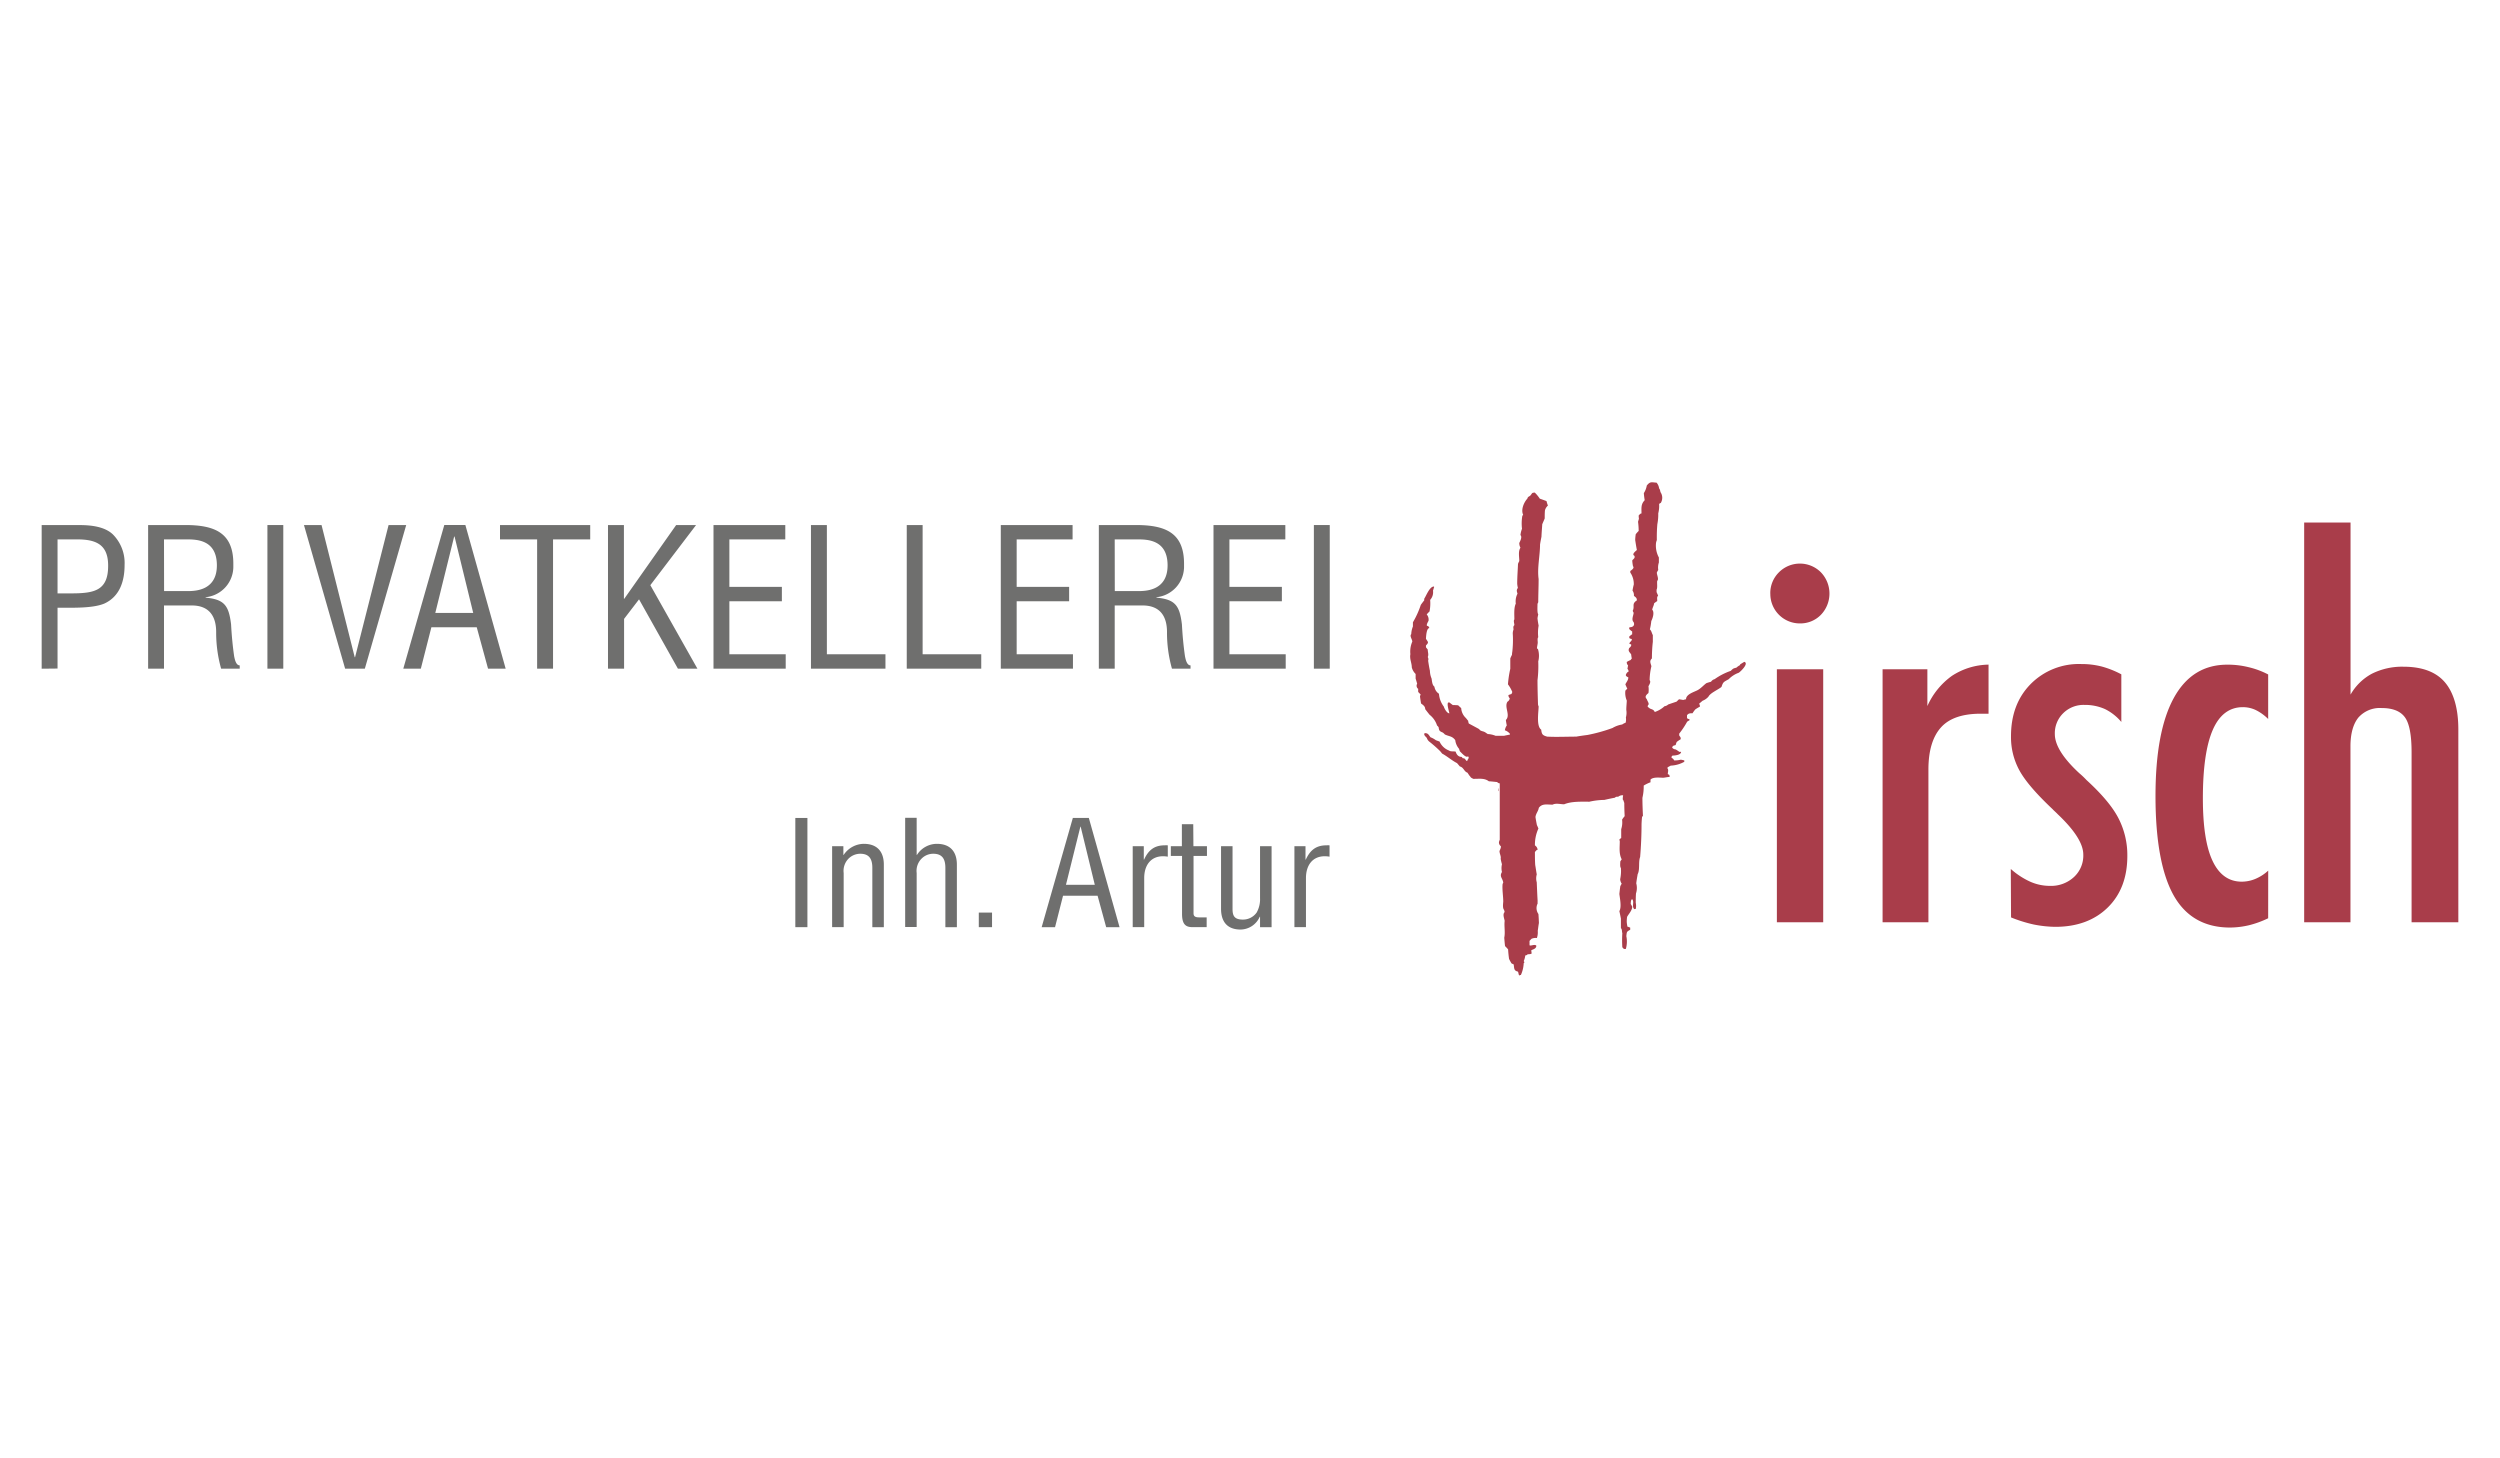 <svg id="Ebene_1" data-name="Ebene 1" xmlns="http://www.w3.org/2000/svg" width="600" height="350"><defs><style>.cls-1,.cls-2{fill:#6f6f6e}.cls-1,.cls-3{fill-rule:evenodd}.cls-3{fill:#a93d4a}</style></defs><path class="cls-1" d="M13.81 129.45h4.6c4.32 0 7.54 1 7.54 6.25v.14c0 5.79-3.22 6.53-8.41 6.57h-3.73zm0 31v-14.59h2.3c2.62 0 6.53 0 8.92-1 3.72-1.7 4.87-5.42 4.87-9.24a9.72 9.72 0 0 0-2.8-7.35c-2-1.93-5.38-2.25-8-2.25H10v34.47zM39.36 129.45h5.38c2.57 0 7.21.14 7.31 6.07v.18c0 5.84-4.87 6.12-6.67 6.16h-6zm0 15.86H46c4.5 0 5.88 2.94 5.88 6.39a31.89 31.89 0 0 0 1.19 8.78h4.46v-.79c-.92 0-1.19-1.51-1.33-2.16-.37-2.57-.6-5.1-.74-7.67-.55-4.6-1.65-6-6.11-6.43v-.1a7.37 7.37 0 0 0 6.65-7.49v-.55c0-7.49-4.55-9.28-11.58-9.28h-8.87v34.47h3.81z"/><path class="cls-2" d="M64.18 126.01h3.81v34.47h-3.81z"/><path class="cls-1" d="M85.22 157.72h-.09l-7.96-31.71h-4.22l9.88 34.47h4.73l9.93-34.47h-4.23l-8.04 31.71zM96.79 160.48H101l2.53-9.93h10.89l2.71 9.93h4.23L111.69 126h-5.06zm16.78-13.38h-9.1l4.53-18.34h.09zM120 129.45h8.91v31.03h3.82v-31.03h8.92v-3.44H120v3.44zM149.78 160.48v-11.95l3.59-4.69 9.33 16.64h4.68l-11.3-20.04 10.98-14.43h-4.78l-12.45 17.69h-.09v-17.69h-3.82v34.47h3.86zM188.57 160.48v-3.45h-13.52V144.3h12.6v-3.45h-12.6v-11.4h13.42v-3.44h-17.23v34.47h17.33zM212.51 160.48v-3.45h-14.06v-31.02h-3.82v34.47h17.88zM235.5 160.48v-3.45h-14.07v-31.02h-3.81v34.47h17.88zM257.51 160.48v-3.45H244V144.3h12.59v-3.45H244v-11.4h13.42v-3.44h-17.23v34.47h17.32zM267.53 129.45h5.38c2.57 0 7.22.14 7.31 6.07v.18c0 5.84-4.87 6.12-6.67 6.16h-6zm0 15.86h6.67c4.5 0 5.88 2.94 5.88 6.39a31.89 31.89 0 0 0 1.19 8.78h4.46v-.79c-.92 0-1.19-1.51-1.33-2.16-.37-2.57-.6-5.1-.74-7.67-.55-4.6-1.65-6-6.11-6.43v-.1a7.37 7.37 0 0 0 6.62-7.49v-.55c0-7.49-4.55-9.28-11.58-9.28h-8.87v34.47h3.81zM308.57 160.48v-3.45h-13.51V144.3h12.59v-3.45h-12.59v-11.4h13.42v-3.44h-17.24v34.47h17.33z"/><path class="cls-2" d="M315.33 126.01h3.81v34.47h-3.81zM190.88 196.31h2.9v26.21h-2.9z"/><path class="cls-1" d="M202.41 203.09h-2.7v19.43h2.77v-13a4.19 4.19 0 0 1 1.25-3.53 4 4 0 0 1 2.73-1.09c2.24 0 2.9 1.37 2.9 3.39v14.23h2.76v-15c0-3.42-1.89-5-4.79-5a5.88 5.88 0 0 0-4.85 2.66h-.07zM220 209.52a4.17 4.17 0 0 1 1.26-3.53 3.94 3.94 0 0 1 2.73-1.09c2.23 0 2.9 1.37 2.9 3.39v14.23h2.76v-15c0-3.42-1.89-5-4.79-5a5.68 5.68 0 0 0-4.79 2.66H220v-8.91h-2.76v26.21H220z"/><path class="cls-2" d="M234.91 219.02h3.18v3.5h-3.18z"/><path class="cls-1" d="M250 222.52h3.21l1.92-7.55h8.29l2.06 7.55h3.21l-7.37-26.21h-3.84zm12.75-10.17h-6.92l3.46-13.95h.07zM274.51 203.09h-2.66v19.43h2.76v-11.78c0-3.15 1.64-5.24 4.51-5.24a7 7 0 0 1 1.15.1v-2.72a5.16 5.16 0 0 0-.77 0c-2.41 0-3.88 1.12-4.92 3.43h-.07zM286.38 197.81h-2.73v5.28H281v2.34h2.69v13.91c0 2.79 1.12 3.18 2.62 3.18h3.29v-2.35h-1.85c-1.16 0-1.3-.48-1.3-1v-13.74h3.22v-2.34h-3.25zM302.41 222.52h2.77v-19.43h-2.77v12.47a6.53 6.53 0 0 1-.8 3.43 4 4 0 0 1-3.32 1.71c-2 0-2.48-.87-2.48-2.52v-15.09h-2.76v15c0 3.42 1.78 5 4.68 5a5.08 5.08 0 0 0 4.61-3.08h.07zM313.32 203.09h-2.66v19.43h2.77v-11.78c0-3.15 1.64-5.24 4.5-5.24a7.09 7.09 0 0 1 1.16.1v-2.72a5.23 5.23 0 0 0-.77 0c-2.41 0-3.88 1.12-4.93 3.43h-.07z"/><path class="cls-3" d="M424.87 142.49a7 7 0 0 1 2.07-5.13 7.1 7.1 0 0 1 10.08 0 7.36 7.36 0 0 1 0 10.19 6.85 6.85 0 0 1-5 2.07 7.07 7.07 0 0 1-7.14-7.13zm1.58 78.85v-60.72h11.12v60.72zM451.82 221.34v-60.72h10.75v8.84a17.78 17.78 0 0 1 5.9-7.26 16.52 16.52 0 0 1 8.78-2.69v11.78h-1.86c-4.32 0-7.51 1.05-9.51 3.24s-3.06 5.56-3.06 10.17v36.64zM482.59 208.55a18.33 18.33 0 0 0 4.67 3.06 11.61 11.61 0 0 0 4.73 1 8.08 8.08 0 0 0 5.77-2.13 7 7 0 0 0 2.23-5.38c0-2.6-2.07-5.84-6.15-9.7-.53-.56-1-.93-1.2-1.18-4-3.77-6.65-6.86-8-9.36a16.64 16.64 0 0 1-2-8.16c0-5.13 1.55-9.3 4.7-12.51a16.28 16.28 0 0 1 12.2-4.82 19.36 19.36 0 0 1 4.86.59 22.55 22.55 0 0 1 4.72 1.88v11.43a12.08 12.08 0 0 0-3.92-3.09 11.69 11.69 0 0 0-4.91-1 6.92 6.92 0 0 0-5.13 2 6.71 6.71 0 0 0-2 5c0 2.66 2 5.81 5.87 9.39a20.11 20.11 0 0 1 1.73 1.64c3.68 3.37 6.24 6.4 7.66 9.15a19.31 19.31 0 0 1 2.14 9.08c0 5.16-1.58 9.3-4.7 12.36s-7.32 4.64-12.58 4.64a28 28 0 0 1-5.19-.56 33.52 33.52 0 0 1-5.44-1.7zM544.36 220.38a23.51 23.51 0 0 1-4.57 1.67 20.43 20.43 0 0 1-4.58.56c-6.08 0-10.62-2.57-13.5-7.66s-4.39-13.07-4.39-23.89q0-15.52 4.39-23.54t12.89-8a20.56 20.56 0 0 1 5 .59 20.15 20.15 0 0 1 4.76 1.76v10.69a11.17 11.17 0 0 0-3-2.16 7.21 7.21 0 0 0-3.09-.68c-3.21 0-5.62 1.82-7.2 5.44s-2.38 9.11-2.38 16.44q0 10.09 2.32 15c1.55 3.31 3.9 5 7 5a8.48 8.48 0 0 0 3.24-.65 10.57 10.57 0 0 0 3.12-2zM553 221.34V125.4h11.13v41.31a12.93 12.93 0 0 1 5.09-5 16.19 16.19 0 0 1 7.61-1.7c4.45 0 7.78 1.23 9.91 3.7S590 170 590 175.05v46.29h-11.22v-40.79c0-4.1-.52-6.92-1.6-8.4s-2.94-2.22-5.57-2.22a6.87 6.87 0 0 0-5.62 2.31c-1.23 1.55-1.88 3.83-1.88 6.89v42.21zM364.65 234.13c-.25-.24-.19-.77-.37-.95-1-.22-.84-.81-1-1.73a3.71 3.71 0 0 1-.53-.25c-.21-.37-.43-.74-.58-1.08-.1-.77-.19-1.52-.22-2.26-.25-.31-.5-.55-.74-.8-.09-.71-.13-1.36-.19-2 .28-1.3-.06-2.72.1-4.05-.13-.71-.53-1.57 0-2.13a4.93 4.93 0 0 1-.13-.49c-.4-.41-.25-1.46-.21-2 0-1.3-.28-2.88-.16-4.18a1.66 1.66 0 0 1 .16-.37c-.13-1.08-1-1.45-.31-2.56a4 4 0 0 1 0-1.86 11.25 11.25 0 0 1-.31-1.32c.15-.59-.28-1.18-.28-1.86.12-.28.43-.86.31-1.17a1.07 1.07 0 0 1-.43-1 3.68 3.68 0 0 1 .18-.53V188a.8.8 0 0 1-.62-.31c-.68-.06-1.33-.15-2-.18-1.08-.84-2.41-.56-3.73-.59-.19-.09-.34-.18-.47-.25s-.34-.43-.46-.52c-.16-.25-.34-.5-.47-.71-.83-.25-.89-1.27-1.82-1.49l-.68-.8c-1.23-.62-2.32-1.61-3.58-2.29-.16-.21-.34-.43-.5-.61a31.64 31.64 0 0 0-2.65-2.32 2 2 0 0 1-.53-.83c-.18-.25-.9-.75-.49-1.15.83 0 .89.37 1.39 1a5 5 0 0 1 1.29.71l.87.31a4.07 4.07 0 0 0 2.29 2.16c.31.28 1.08.16 1.57.25.22.71.65 1.27 1.42 1.27a.72.72 0 0 1 .25.31c.68.06.53.21.93.65a.58.58 0 0 1 .24 0 .67.67 0 0 1 0-.22c.22-.22.47-.71.1-.86-.47.46-1.64-1-1.89-1.18a2.39 2.39 0 0 1-.21-.62 3.88 3.88 0 0 1-.93-2.1c-.74-1-1.45-.86-2.5-1.36a2.4 2.4 0 0 0-.5-.46c-.83-.34-.86-.46-1-1.3a3.57 3.57 0 0 0-.37-.4 5.36 5.36 0 0 0-1.79-2.57c-.37-.46-.71-.89-1.05-1.35 0-.68-.53-1-1-1.36-.09-.56-.18-1.12-.25-1.67a1.91 1.91 0 0 1 .16-.5c-.22-.18-.4-.4-.59-.58a6.27 6.27 0 0 1 0-.75.92.92 0 0 1-.25-1.23c-.12-.43-.24-.84-.37-1.24v-1.11a3.36 3.36 0 0 1-.92-1.58c0-1.08-.56-2-.34-3.18a6 6 0 0 1 .46-3c0-.55-.71-1.36-.25-1.79a5.47 5.47 0 0 1 .4-1.85v-1a21.28 21.28 0 0 0 1.89-4.17c.25-.37.55-.74.83-1.11a1.63 1.63 0 0 1 0-.38c.47-.68 1.27-2.93 2.32-2.93a.23.23 0 0 0 .06.12c-.12.31-.18.59-.28.87a2.72 2.72 0 0 1-.68 2.22 10.37 10.37 0 0 1-.15 2.78 9.08 9.08 0 0 0-.68.71 1.87 1.87 0 0 1 .43 1.55c-.12.22-.58 1-.34 1.2.34 0 .44.28.56.53-.71 0-.8 2-.83 2.56.49.84.77.81 0 1.61v.43c.12.19.27.34.43.56 0 .62.28 1.2 0 1.79a1 1 0 0 1 .09.87c.12.8.25 1.6.43 2.44a5 5 0 0 0 .4 1.85c.1.59.13 1.55.68 1.95a2.45 2.45 0 0 0 1.09 1.7 5.8 5.8 0 0 0 1.17 3.09c.12.46.74 1.61 1.33 1.61-.09-.53-.59-2-.34-2.54a.71.71 0 0 1 .31-.09c.28.21.55.43.86.65.4 0 .84 0 1.3.06.19.22.46.43.71.68a3.5 3.5 0 0 0 1.11 2.35c.16.18.34.43.56.68a2.65 2.65 0 0 0 .15.65c.84.46 1.67.89 2.51 1.36.15.37.68.46 1.05.58s.62.37 1 .59a5.54 5.54 0 0 1 1.88.43h2c.46-.12 1-.21 1.45-.31a.22.22 0 0 1 0-.15 2.64 2.64 0 0 0-1.23-.87 2.67 2.67 0 0 1 .46-1.17 12.61 12.61 0 0 1-.22-1.3c1.18-1.17-.46-3.09.38-4.39a1.09 1.09 0 0 0 .55-.83.93.93 0 0 1-.31-.77c.25-.09.5-.19.74-.25a2 2 0 0 1 .19-.46 8.2 8.2 0 0 0-1.05-1.86 25.6 25.6 0 0 1 .56-3.74v-2.47a8.27 8.27 0 0 1 .4-.86 6.07 6.07 0 0 1 .09-.81 25.37 25.37 0 0 0 .12-4.07 2.48 2.48 0 0 1 .16-1.18c0-.46-.16-.71.21-1.08 0-.37-.27-1.08 0-1.36 0-1.14-.15-2.78.34-3.8a4 4 0 0 1 .41-2.38c-.16-.59-.31-.83.09-1.39a6.8 6.8 0 0 1-.16-1c0-1.61.13-3.18.19-4.76a4.17 4.17 0 0 1 .31-.68c0-1-.31-2.32.28-3.21a2.27 2.27 0 0 1-.28-1.14c.25-.53.74-1.43.28-1.89a6 6 0 0 1 .37-1.51 11 11 0 0 1 .06-3 1 1 0 0 1 .22-.37c-.59-1.18.18-3 1-3.86.12-.41.21-.41.55-.62s.4-.5.65-.74a1.74 1.74 0 0 1 .59-.1 8.71 8.71 0 0 1 1.2 1.46c.53.18 1.05.37 1.61.58a8.86 8.86 0 0 0 .34 1.08 2.26 2.26 0 0 0-.71 1.15c-.06.62-.06 1.29-.06 1.94-.19.47-.4.93-.59 1.39-.06 1-.15 2-.19 3-.12.59-.24 1.21-.34 1.86 0 2.68-.71 5.62-.34 8.28 0 1.85-.09 3.71-.09 5.59a1.43 1.43 0 0 0-.18.43c0 .59-.1 2.17.18 2.44-.06.31-.15.65-.18 1 .06.56.15 1.15.27 1.73a9.55 9.55 0 0 0-.09 2.78c-.25.25-.12.93-.12 1.27s-.16.9-.19 1.42c.06 0 .16.13.25.19a5.5 5.5 0 0 1 .06 2.93 28.36 28.36 0 0 1-.18 4.51c0 1.92.06 3.84.12 5.78a1.39 1.39 0 0 0 .15.5c0 1.23-.61 4.75.62 5.59.13 1.14.34 1.36 1.42 1.67 2.29.12 4.67 0 7 0 .86-.16 1.79-.28 2.69-.4a38.83 38.83 0 0 0 6-1.67 6.44 6.44 0 0 1 2.32-.84 3.42 3.42 0 0 1 .83-.43 2.84 2.84 0 0 0 .06-1.24 4.29 4.29 0 0 0 .1-1.85c0-.74.09-1.48.12-2.22a4.69 4.69 0 0 1-.34-2.38 2.12 2.12 0 0 1 .46-.44c-.15-.37-.34-.74-.46-1.08.25-.55.71-1 .71-1.67-.74-.34-.74-.55-.28-1.17a2.24 2.24 0 0 1 .34-.22.81.81 0 0 0-.28-.65c.07-.3.1-.58.16-.83a1 1 0 0 1-.31-.83 5.41 5.41 0 0 1 .93-.47 1.07 1.07 0 0 1 .27-.34c-.06-.34-.12-.65-.15-1-.37-.58-.83-.8-.46-1.54.24-.19.55-.5.46-.84-.19-.09-.31-.12-.43-.18 0-.43.77-.74.55-1.14-.55-.13-.58-.13-.58-.59a5.65 5.65 0 0 1 .71-.56 4.37 4.37 0 0 1 0-.65 5.28 5.28 0 0 1-.65-.52.87.87 0 0 1-.09-.37 1.2 1.2 0 0 0 .15-.13c.8 0 1.27-.49.93-1.23-.62-.62 0-1.64 0-2.26a2.3 2.3 0 0 1-.22-.46c.56-1.08-.34-1.64 1-2.5 0-.59-.25-.71-.71-1.09a1.86 1.86 0 0 0-.34-1.26c.09-.5.18-1 .31-1.45a4.89 4.89 0 0 0-.84-2.88v-.37c.25-.18 1.08-.71.65-1.14a9.94 9.94 0 0 1-.18-1.39c.27-.4.74-.53.52-1.12-.74-.37.31-1.11.59-1.39-.16-.8-.28-1.6-.4-2.38 0-.46.06-.92.12-1.39a6.28 6.28 0 0 1 .71-.8 16.27 16.27 0 0 0-.15-2.19c.06-.25.15-.5.21-.74a7.39 7.39 0 0 1-.06-.78c.19-.18.37-.49.68-.49 0-1.3-.18-2.2.77-3.18a16.78 16.78 0 0 1-.21-1.7 4.86 4.86 0 0 0 .71-1.83c.83-1 1.08-.77 2.35-.68a2.61 2.61 0 0 1 .61 1.39c.22.19.25.62.34.9a2.4 2.4 0 0 1 .07 2.56 2.36 2.36 0 0 0-.41.25 7.15 7.15 0 0 1-.21 2.26 12.21 12.21 0 0 1-.22 2.62 37.47 37.47 0 0 0-.12 3.8 3.57 3.57 0 0 0-.19.65 6 6 0 0 0 .68 3.53v1.2a3.84 3.84 0 0 0-.15 1.79 5.51 5.51 0 0 0-.34.62c0 .62.55 1.58.09 2-.09.59.12 1.64-.15 2.1v.59l.37.86c-.37.38-.19.75-.22 1.3-.25.16-.49.34-.74.53-.06.55-.37 1-.46 1.54.58.59.15 2-.22 2.72a14.79 14.79 0 0 1-.34 2c.43.4.43.9.71 1.36v1.61a35.39 35.39 0 0 0-.22 4c-.61.62-.37 1-.12 1.86a15.24 15.24 0 0 0-.43 3.36c.37.38-.06 1.06-.28 1.46a5.93 5.93 0 0 1 0 1.63c-.5.41-1 .87-.4 1.46.12.43.46.8.46 1.26a.75.75 0 0 0-.25.56 5.05 5.05 0 0 0 .59.46c.53.22.87.25 1.11.81a6.42 6.42 0 0 0 2.35-1.39 1.51 1.51 0 0 0 .87-.41c.68-.24 1.33-.46 2-.68.21-.18.4-.4.61-.58.31.06.62.09 1 .18a4.5 4.5 0 0 1 .68-.18c0-1.21 1.92-1.73 2.75-2.17s1.42-1.17 2.13-1.69a11.1 11.1 0 0 1 1.12-.34 1.43 1.43 0 0 1 .86-.62 15.33 15.33 0 0 1 3.89-2 3.37 3.37 0 0 1 .59-.53 2.78 2.78 0 0 1 .71-.21 4.69 4.69 0 0 1 .93-.65v-.16c.31-.18.65-.4 1-.61 1.17.37-.9 2.35-1.33 2.62a6.34 6.34 0 0 0-2.41 1.55c-1.21.68-1.33.62-1.73 1.85-.77.65-2.69 1.45-3.12 2.32a3.56 3.56 0 0 1-1.42 1c-.28.25-.59.49-.84.74a.87.87 0 0 1 .19.68 9.36 9.36 0 0 0-1.08.65 6 6 0 0 0-.68.93c-.59 0-1 0-1.33.49v.68a1 1 0 0 0 .59.25v.28a2.61 2.61 0 0 0-.56.34 20.31 20.31 0 0 1-1.89 2.84 2.22 2.22 0 0 0 0 .46c.16.28.47.5.31.93a6.42 6.42 0 0 0-.92.62 5.37 5.37 0 0 0-.25.74c-.59.19-.68.12-.84.62a1.11 1.11 0 0 0 .84.43 9.75 9.75 0 0 1 .89.59 1.89 1.89 0 0 1 .41 0c0 .74-1.49.89-2.07.89-.16.16-.28.28-.19.56a1.1 1.1 0 0 1 .59.59 4.86 4.86 0 0 0 1.54-.16c.28 0 .56.1.9.16v.34a7.24 7.24 0 0 1-3.25.92c-.24.13-.49.25-.74.41a.4.4 0 0 0-.06.24c.34.34.09.93.09 1.39a2 2 0 0 1 .4.22 1.2 1.2 0 0 0 .07.46c-.5 0-1 .13-1.52.19-.77 0-2.41-.25-3.09.43a4.5 4.5 0 0 0 0 .65 9.19 9.19 0 0 0-1.64.8 11.76 11.76 0 0 1-.31 2.94c0 1.48.07 3 .13 4.48a.67.67 0 0 0-.19-.06c-.09.62-.12 1.23-.15 1.85 0 2.57-.12 5.38-.34 7.94-.46 1.18 0 3-.59 4.11-.12.71-.25 1.42-.34 2.2a4.2 4.2 0 0 1-.06 2.41c-.06.74-.06 1.51-.06 2.25a3.56 3.56 0 0 1 0 1.49.61.61 0 0 0-.34.06c-.71-.71.09-1.79-.53-2.41-.34.15-.31.86-.34 1.14l.37.65c0 .87-.83 1.73-1.23 2.44a7 7 0 0 0-.09 1.14c0 .38.09.78.15 1.21a6.43 6.43 0 0 1 .68.25v.52c-.93.47-.8.56-.93 1.52a6.42 6.42 0 0 1-.12 3.09 2.17 2.17 0 0 0-.46 0 3.68 3.68 0 0 0-.38-.4 25.71 25.71 0 0 1 0-3.4c-.15-.41 0-.87-.34-1.21v-2.29c-.12-.61-.24-1.2-.37-1.79.59-1 .1-3.12 0-4.14.07-.62.13-1.23.22-1.82a4.1 4.1 0 0 1 .34-.62 2.22 2.22 0 0 1-.37-1.08 9.58 9.58 0 0 0 .18-2.69c-.27-.28-.15-1.2-.15-1.57a4.91 4.91 0 0 1 .34-.5c-.71-1.42-.46-2.87-.46-4.39a1.56 1.56 0 0 1-.1-.37 2.85 2.85 0 0 1 .44-.37V199a5.18 5.18 0 0 0 .21-2.28 6.09 6.09 0 0 1 .62-.84c-.06-1.08-.09-2.13-.09-3.18-.13-.28-.16-.62-.37-.83a5.52 5.52 0 0 1 .09-1 1.59 1.59 0 0 0-1.17.34c-.44 0-.56 0-.81.24-.86.16-1.7.34-2.53.53a17.11 17.11 0 0 0-3.59.43c-1.88 0-4.29-.12-6.05.62-.93 0-1.95-.34-2.78.09-1.27 0-2.51-.34-3.31.77-.12.81-.68 1.3-.8 2.2.09.62.21 1.23.34 1.91.12.25.24.53.37.84a9.46 9.46 0 0 0-.84 4.05 1.43 1.43 0 0 1 .65 1.08h-.18a3.87 3.87 0 0 0-.47.52c0 1 0 2 .07 3.09.12.74.24 1.52.37 2.29a3.42 3.42 0 0 0 0 1.88c.06 1.46.12 3 .21 4.49a4 4 0 0 0 0 .61 2.43 2.43 0 0 0 .19 2.51c.06.71.09 1.42.12 2.16-.12.62-.18 1.27-.28 1.88a4.09 4.09 0 0 1-.21 1.73 2.33 2.33 0 0 0-1.3.19l-.46.49v1.05c.27.25 1.23-.34 1.63.1 0 .68-.65.86-1.2 1.08a3.58 3.58 0 0 0 .09.77c-.21.22-.65.19-1 .22 0 .15-.43.28-.55.28a4.32 4.32 0 0 1-.37 1.36c.15.15.24.37 0 .49a7.68 7.68 0 0 1-.68 2.84.43.43 0 0 0-.36.13z"/><path class="cls-3" d="M359.55 189.86v-.62h.09v.62zM397.46 178.61a.19.19 0 0 0-.15-.06c0-.37.12-.31.4-.41a.58.58 0 0 1-.25.47z"/></svg>